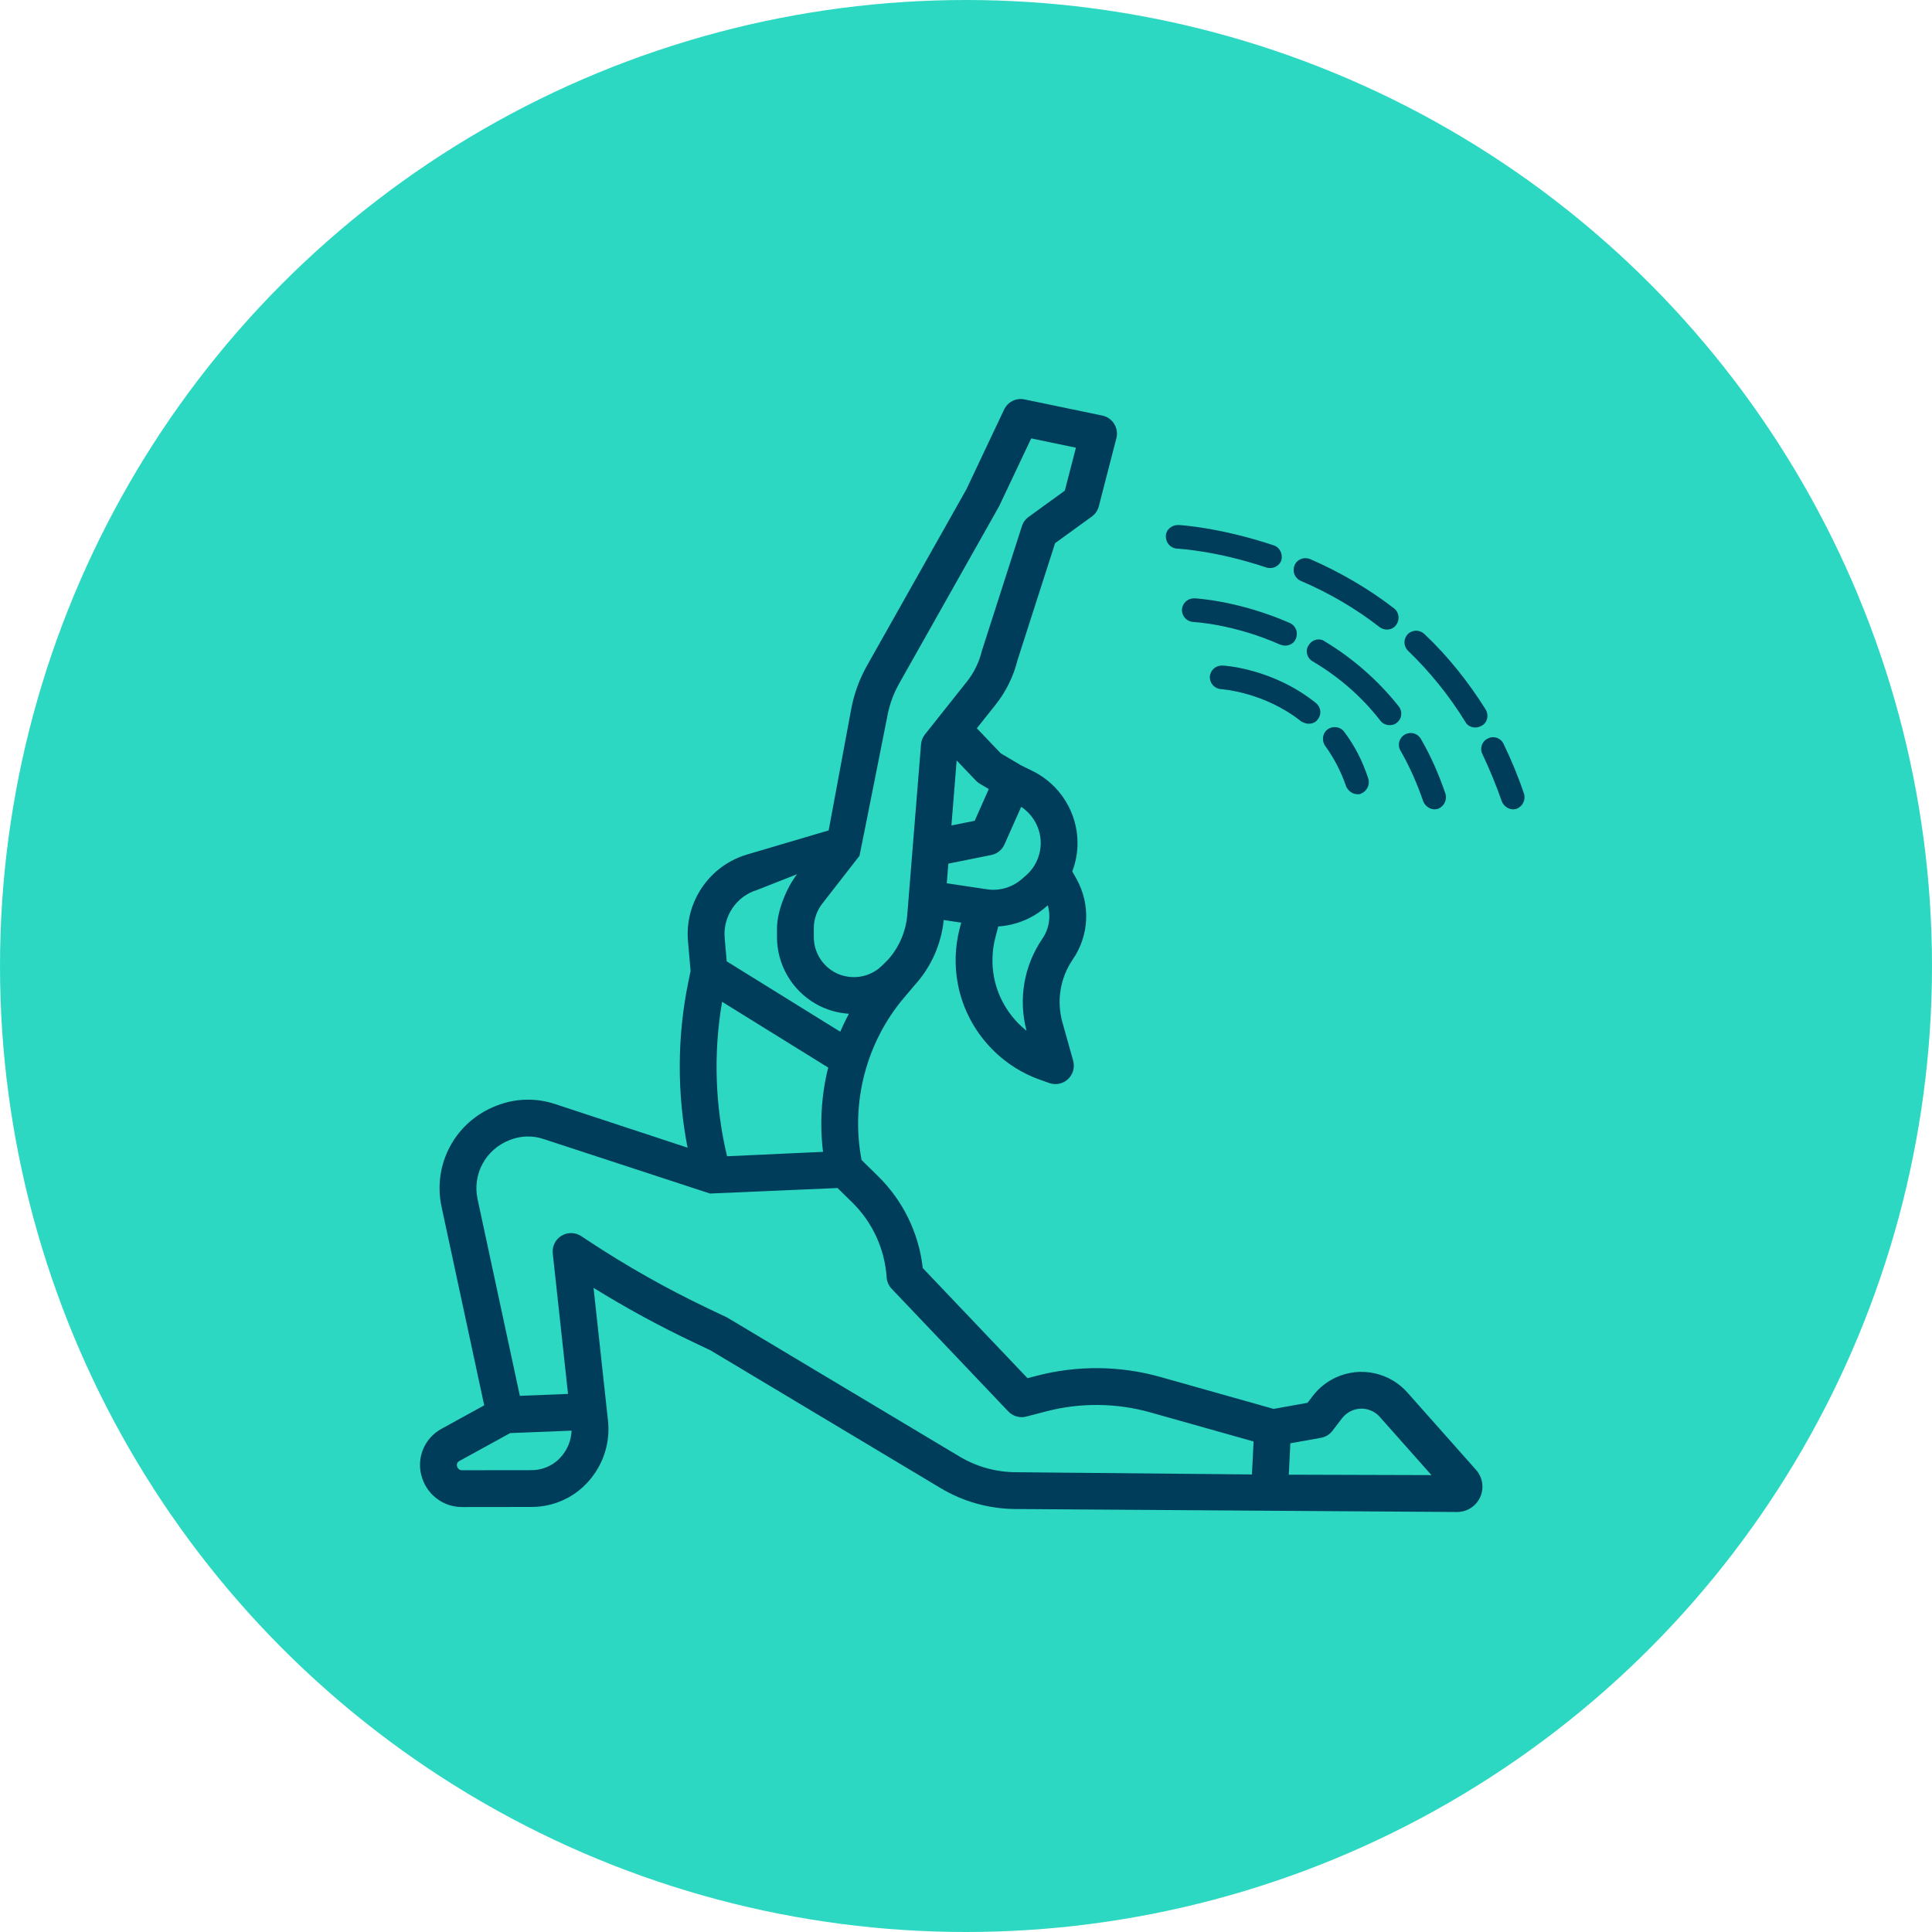 <svg width="92" height="92" viewBox="0 0 92 92" fill="none" xmlns="http://www.w3.org/2000/svg">
<circle cx="46" cy="46" r="46" fill="#2DD8C2"/>
<path d="M68.313 38.541C68.088 38.541 67.862 38.383 67.772 38.158C67.479 37.302 67.119 36.491 66.691 35.747C66.533 35.477 66.623 35.139 66.893 34.981C67.164 34.824 67.502 34.914 67.659 35.184C68.133 35.995 68.516 36.874 68.831 37.798C68.921 38.09 68.763 38.406 68.471 38.519C68.425 38.519 68.38 38.541 68.313 38.541ZM66.172 34.531C66.015 34.531 65.834 34.463 65.722 34.305C64.843 33.179 63.762 32.232 62.5 31.489C62.23 31.331 62.139 30.971 62.32 30.723C62.477 30.452 62.838 30.362 63.086 30.543C64.46 31.376 65.632 32.413 66.6 33.629C66.803 33.877 66.758 34.238 66.51 34.418C66.42 34.508 66.285 34.531 66.172 34.531ZM61.193 30.745C61.125 30.745 61.035 30.723 60.968 30.7C58.737 29.709 56.844 29.619 56.822 29.619C56.507 29.596 56.281 29.348 56.281 29.033C56.304 28.718 56.552 28.492 56.867 28.492C56.957 28.492 58.985 28.605 61.418 29.664C61.711 29.799 61.824 30.114 61.711 30.407C61.621 30.633 61.418 30.745 61.193 30.745Z" fill="#003D5B"/>
<path d="M64.639 37.82C64.414 37.82 64.189 37.662 64.098 37.437C63.85 36.716 63.513 36.085 63.107 35.522C62.927 35.274 62.972 34.913 63.22 34.733C63.468 34.553 63.828 34.598 64.008 34.846C64.504 35.499 64.887 36.243 65.157 37.076C65.247 37.369 65.09 37.685 64.797 37.797C64.774 37.82 64.707 37.82 64.639 37.82ZM62.318 34.463C62.206 34.463 62.071 34.418 61.958 34.35C60.2 32.953 58.173 32.818 58.15 32.818C57.835 32.795 57.609 32.548 57.609 32.232C57.632 31.917 57.88 31.691 58.195 31.691C58.285 31.691 60.606 31.827 62.656 33.471C62.904 33.674 62.949 34.012 62.746 34.26C62.656 34.395 62.499 34.463 62.318 34.463Z" fill="#003D5B"/>
<path d="M72.053 38.541C71.828 38.541 71.603 38.383 71.513 38.158C71.242 37.37 70.927 36.626 70.589 35.905C70.454 35.635 70.566 35.297 70.859 35.162C71.13 35.026 71.468 35.139 71.603 35.432C71.963 36.175 72.301 36.987 72.572 37.798C72.662 38.091 72.504 38.406 72.211 38.519C72.189 38.519 72.121 38.541 72.053 38.541ZM70.251 34.643C70.071 34.643 69.868 34.553 69.778 34.373C69.012 33.134 68.088 31.985 67.052 30.993C66.826 30.768 66.826 30.43 67.029 30.205C67.254 29.979 67.592 29.979 67.818 30.182C68.944 31.241 69.913 32.458 70.747 33.787C70.904 34.057 70.837 34.395 70.566 34.553C70.454 34.621 70.341 34.643 70.251 34.643ZM66.038 29.979C65.925 29.979 65.79 29.934 65.7 29.867C64.573 28.988 63.311 28.245 61.937 27.659C61.644 27.524 61.531 27.208 61.644 26.915C61.779 26.622 62.095 26.51 62.388 26.622C63.83 27.253 65.181 28.042 66.376 28.965C66.624 29.146 66.668 29.506 66.488 29.754C66.376 29.912 66.218 29.979 66.038 29.979ZM60.495 27.05C60.427 27.05 60.382 27.05 60.315 27.028C57.904 26.217 56.079 26.127 56.056 26.127C55.741 26.104 55.516 25.856 55.516 25.541C55.516 25.225 55.786 25 56.101 25C56.192 25 58.084 25.113 60.653 25.969C60.946 26.059 61.103 26.397 61.013 26.69C60.946 26.893 60.72 27.05 60.495 27.05Z" fill="#003D5B"/>
<path d="M69.384 72H69.388C69.861 72 70.292 71.722 70.486 71.291C70.681 70.858 70.604 70.35 70.289 69.995L67.056 66.353C66.204 65.353 64.782 65.044 63.593 65.603C63.172 65.8 62.801 66.099 62.518 66.467L62.261 66.801L60.648 67.09L55.257 65.57C53.337 65.029 51.301 65.009 49.369 65.513L48.929 65.628L43.942 60.384C43.755 58.722 43.004 57.175 41.803 55.999L41.028 55.24C40.501 52.509 41.248 49.636 43.05 47.509L43.547 46.921C44.328 46.067 44.822 44.971 44.939 43.811L45.771 43.936L45.699 44.212C45.474 45.08 45.445 46.005 45.617 46.886C46.023 48.968 47.518 50.703 49.518 51.414L49.966 51.573C50.061 51.607 50.16 51.623 50.259 51.623C50.477 51.623 50.692 51.541 50.857 51.387C51.097 51.164 51.191 50.825 51.103 50.51L50.591 48.682C50.305 47.659 50.484 46.569 51.083 45.692C51.872 44.537 51.938 43.061 51.255 41.84L51.061 41.495C51.224 41.067 51.311 40.609 51.311 40.14C51.311 38.697 50.474 37.353 49.178 36.718L48.62 36.444L47.659 35.876L46.516 34.681L47.419 33.544C47.907 32.929 48.263 32.203 48.451 31.442L50.243 25.864L51.99 24.599C52.156 24.48 52.274 24.306 52.325 24.108L53.161 20.866C53.221 20.634 53.183 20.388 53.056 20.184C52.93 19.981 52.725 19.838 52.491 19.789L48.786 19.019C48.39 18.935 47.988 19.136 47.815 19.502L46.017 23.304L41.287 31.694C40.923 32.34 40.67 33.036 40.534 33.765L39.46 39.543L35.572 40.692C33.781 41.22 32.599 42.954 32.761 44.814L32.885 46.24L32.772 46.789C32.244 49.366 32.237 52.066 32.741 54.651L26.416 52.568C25.522 52.274 24.547 52.3 23.671 52.641L23.623 52.66C21.68 53.416 20.589 55.441 21.028 57.475C21.687 60.528 22.695 65.225 23.058 66.921L21.019 68.041C20.174 68.505 19.793 69.503 20.112 70.412L20.12 70.433C20.401 71.23 21.153 71.764 21.995 71.764H22.002C22.859 71.761 24.248 71.76 25.311 71.76C26.537 71.76 27.671 71.148 28.345 70.123L28.362 70.098C28.835 69.378 29.045 68.512 28.953 67.659C28.787 66.137 28.471 63.228 28.264 61.327C29.787 62.269 31.369 63.132 32.983 63.898L33.84 64.306L44.79 70.862C45.858 71.502 47.081 71.846 48.326 71.858L69.384 72ZM62.904 68.468C63.119 68.429 63.312 68.312 63.445 68.139L63.908 67.535C64.021 67.388 64.17 67.269 64.338 67.19C64.814 66.966 65.384 67.091 65.724 67.493C65.728 67.499 65.733 67.504 65.738 67.51L68.165 70.243L61.371 70.223L61.445 68.728L62.904 68.468ZM34.385 47.704L39.438 50.836C39.114 52.14 39.026 53.502 39.192 54.85L34.622 55.06C34.048 52.664 33.968 50.135 34.385 47.704ZM49.635 44.703C48.757 45.989 48.485 47.581 48.883 49.084C48.095 48.458 47.535 47.562 47.338 46.55C47.216 45.925 47.236 45.269 47.396 44.653L47.536 44.116C48.365 44.065 49.161 43.745 49.8 43.191L49.895 43.108C50.049 43.645 49.961 44.227 49.635 44.703ZM47.832 40.211L48.628 38.42C49.199 38.797 49.558 39.447 49.558 40.14C49.558 40.737 49.299 41.304 48.849 41.695L48.651 41.866C48.195 42.262 47.592 42.437 46.995 42.347L45.084 42.06L45.159 41.126L47.204 40.715C47.482 40.659 47.717 40.471 47.832 40.211ZM47.085 37.574L46.414 39.085L45.306 39.308L45.555 36.213L46.476 37.176C46.531 37.234 46.594 37.284 46.663 37.324L47.085 37.574ZM42.258 34.085C42.358 33.547 42.545 33.032 42.814 32.555L47.56 24.137C47.57 24.119 47.58 24.101 47.589 24.082L49.105 20.876L51.234 21.319L50.706 23.364L48.983 24.613C48.831 24.722 48.719 24.877 48.662 25.055C48.662 25.055 46.759 30.978 46.754 31C46.628 31.526 46.383 32.029 46.046 32.453L44.045 34.972C43.937 35.108 43.872 35.273 43.858 35.447L43.203 43.565C43.14 44.347 42.821 45.09 42.309 45.675C42.294 45.691 41.995 45.999 41.863 46.106C41.254 46.6 40.388 46.669 39.708 46.277C39.118 45.936 38.752 45.302 38.753 44.621L38.753 44.203C38.753 43.78 38.896 43.364 39.156 43.031C39.156 43.031 40.923 40.759 40.927 40.754C40.94 40.736 42.258 34.085 42.258 34.085ZM36.068 42.373L37.954 41.63C37.456 42.269 37 43.392 37 44.201L36.999 44.62C36.998 45.926 37.701 47.143 38.832 47.795C39.326 48.081 39.872 48.239 40.422 48.274C40.273 48.553 40.136 48.839 40.012 49.129L34.605 45.777L34.508 44.662C34.418 43.629 35.074 42.667 36.068 42.373ZM26.88 69.16C26.531 69.69 25.945 70.007 25.31 70.007C24.246 70.007 22.854 70.008 21.996 70.011H21.995C21.895 70.011 21.808 69.948 21.774 69.852L21.767 69.83C21.733 69.734 21.773 69.627 21.863 69.578L24.294 68.243L27.218 68.125C27.205 68.481 27.096 68.832 26.896 69.135L26.88 69.16ZM45.691 69.358C45.691 69.358 34.656 62.753 34.631 62.741L33.735 62.315C31.753 61.373 29.821 60.281 27.991 59.07L27.678 58.863C27.531 58.766 27.363 58.717 27.194 58.717C27.036 58.717 26.878 58.76 26.738 58.845C26.448 59.022 26.286 59.351 26.322 59.689C26.322 59.689 26.754 63.662 27.049 66.377L24.755 66.469C24.377 64.707 23.39 60.11 22.742 57.105C22.485 55.918 23.123 54.736 24.258 54.294L24.306 54.275C24.804 54.081 25.359 54.066 25.867 54.234C25.867 54.234 33.794 56.833 33.809 56.835C33.82 56.837 39.883 56.573 39.883 56.573L40.576 57.252C41.546 58.202 42.13 59.471 42.221 60.826C42.235 61.03 42.32 61.223 42.461 61.371L48.014 67.211C48.234 67.442 48.562 67.536 48.871 67.456L49.812 67.21C51.442 66.785 53.16 66.801 54.782 67.258L59.694 68.642L59.616 70.212L48.343 70.105C47.409 70.096 46.492 69.838 45.691 69.358Z" fill="#003D5B"/>
</svg>
